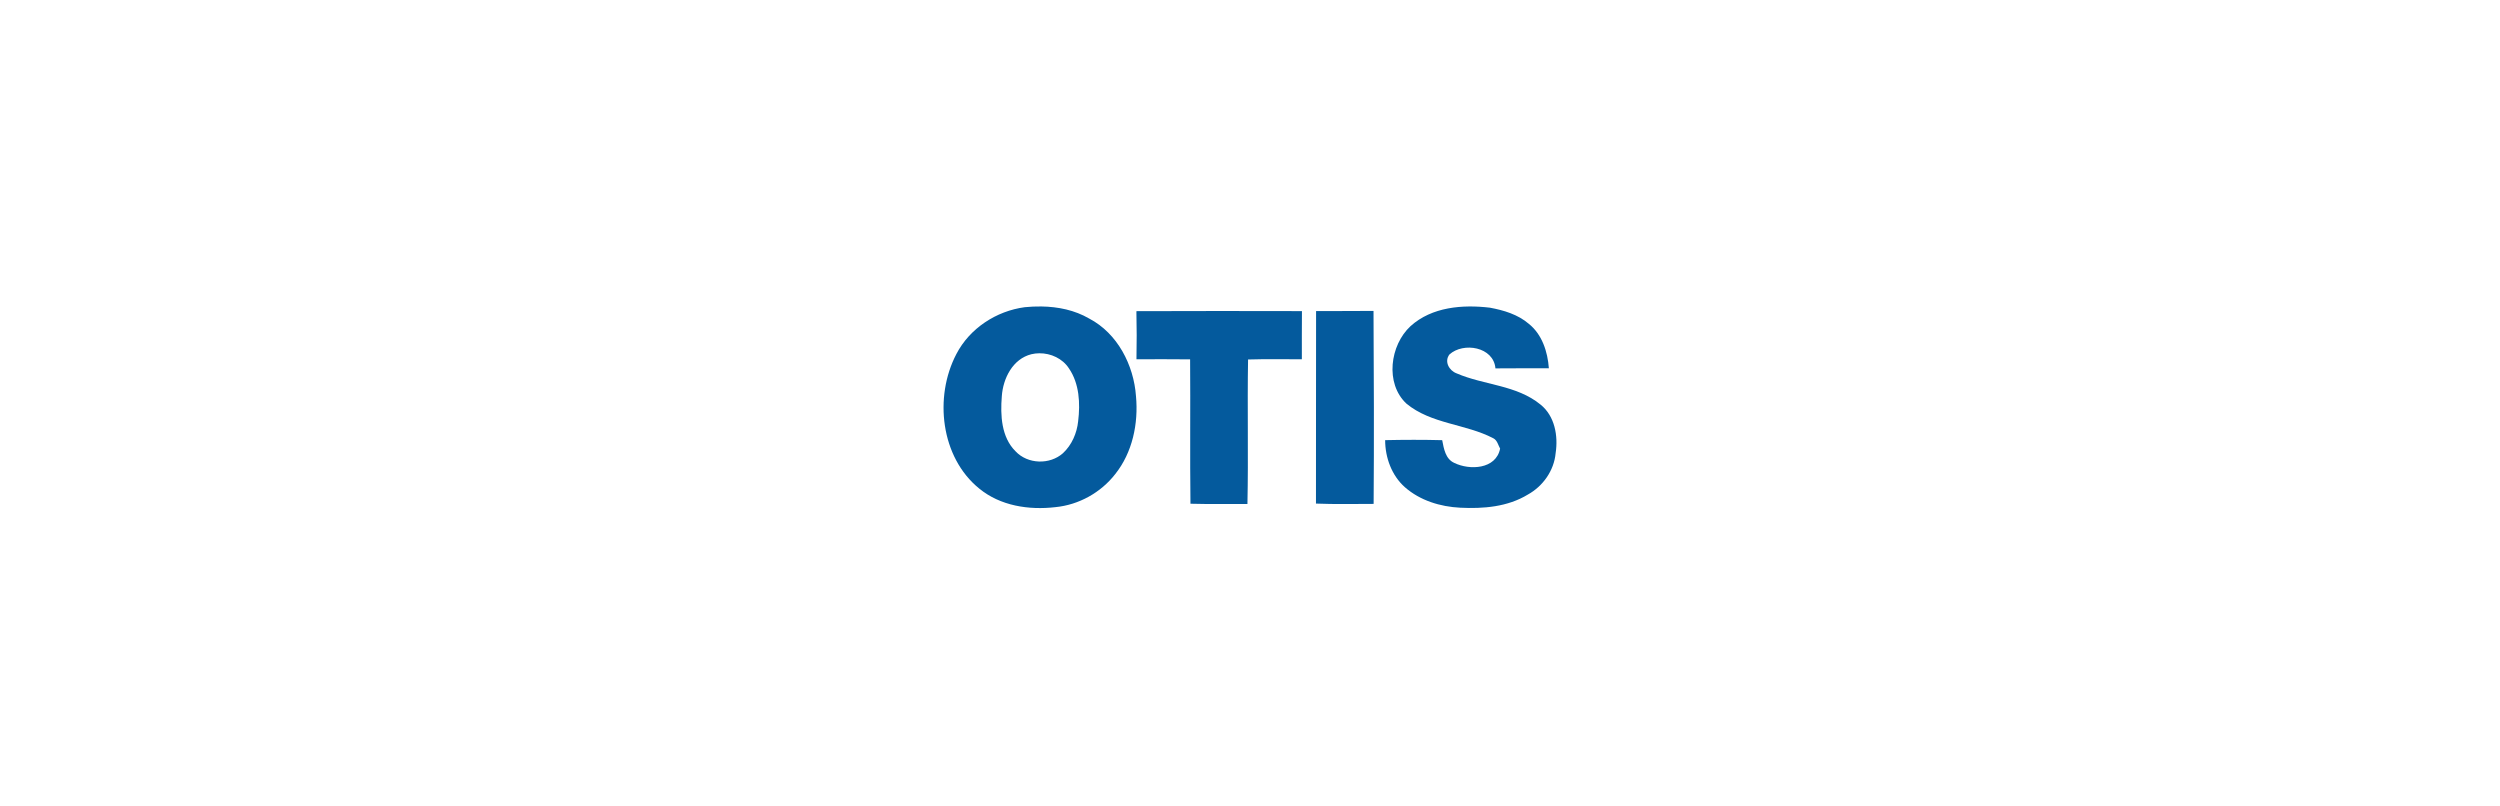 <svg width="310" height="100" viewBox="0 0 310 100" fill="none" xmlns="http://www.w3.org/2000/svg">
<path d="M129.131 38.002C128.442 37.992 127.749 38.025 127.069 38.092C123.556 38.563 120.249 40.698 118.588 43.905C115.804 49.218 116.638 56.704 121.424 60.581C124.052 62.737 127.6 63.27 130.882 62.885C133.762 62.604 136.498 61.09 138.287 58.79C140.424 56.115 141.174 52.523 140.864 49.143C140.591 45.262 138.564 41.337 135.069 39.505C133.261 38.452 131.198 38.032 129.131 38.002ZM128.873 43.806C130.306 43.792 131.762 44.459 132.553 45.687C133.844 47.573 133.961 50.023 133.691 52.23C133.538 53.72 132.902 55.176 131.806 56.198C130.178 57.649 127.438 57.573 125.931 55.964C124.16 54.218 124.036 51.492 124.224 49.152C124.37 46.913 125.591 44.492 127.895 43.923C128.215 43.846 128.542 43.809 128.873 43.806Z" fill="#045A9D"/>
<path d="M174.91 40.439C177.562 38.045 181.374 37.75 184.752 38.153C186.469 38.473 188.222 38.992 189.577 40.158C191.22 41.472 191.913 43.624 192.059 45.669C189.851 45.669 187.643 45.658 185.435 45.68C185.203 42.995 181.452 42.39 179.728 43.956C179.059 44.841 179.699 45.961 180.624 46.299C184.023 47.768 188.055 47.728 191.031 50.172C192.795 51.587 193.229 54.049 192.898 56.195C192.702 58.358 191.319 60.295 189.456 61.324C186.949 62.858 183.92 63.099 181.061 62.955C178.597 62.832 176.09 62.069 174.206 60.413C172.574 58.966 171.759 56.745 171.759 54.578C174.117 54.528 176.474 54.521 178.832 54.582C179.038 55.633 179.233 56.904 180.322 57.397C182.227 58.336 185.502 58.203 186.014 55.629C185.765 55.183 185.662 54.589 185.168 54.344C181.726 52.544 177.47 52.595 174.391 50.043C171.724 47.544 172.353 42.797 174.91 40.439Z" fill="#045A9D"/>
<path d="M140.914 38.585C147.755 38.553 154.596 38.567 161.441 38.578C161.42 40.568 161.434 42.559 161.43 44.55C159.204 44.557 156.982 44.506 154.76 44.578C154.657 50.55 154.81 56.529 154.682 62.498C152.324 62.476 149.97 62.53 147.617 62.462C147.542 56.497 147.624 50.529 147.574 44.56C145.359 44.532 143.14 44.546 140.921 44.55C140.96 42.563 140.96 40.572 140.914 38.585Z" fill="#045A9D"/>
<path d="M163.194 38.571C165.566 38.556 167.944 38.585 170.316 38.553C170.359 46.526 170.391 54.51 170.33 62.483C167.944 62.483 165.562 62.541 163.18 62.444C163.197 54.485 163.173 46.529 163.194 38.571Z" fill="#045A9D"/>
</svg>
